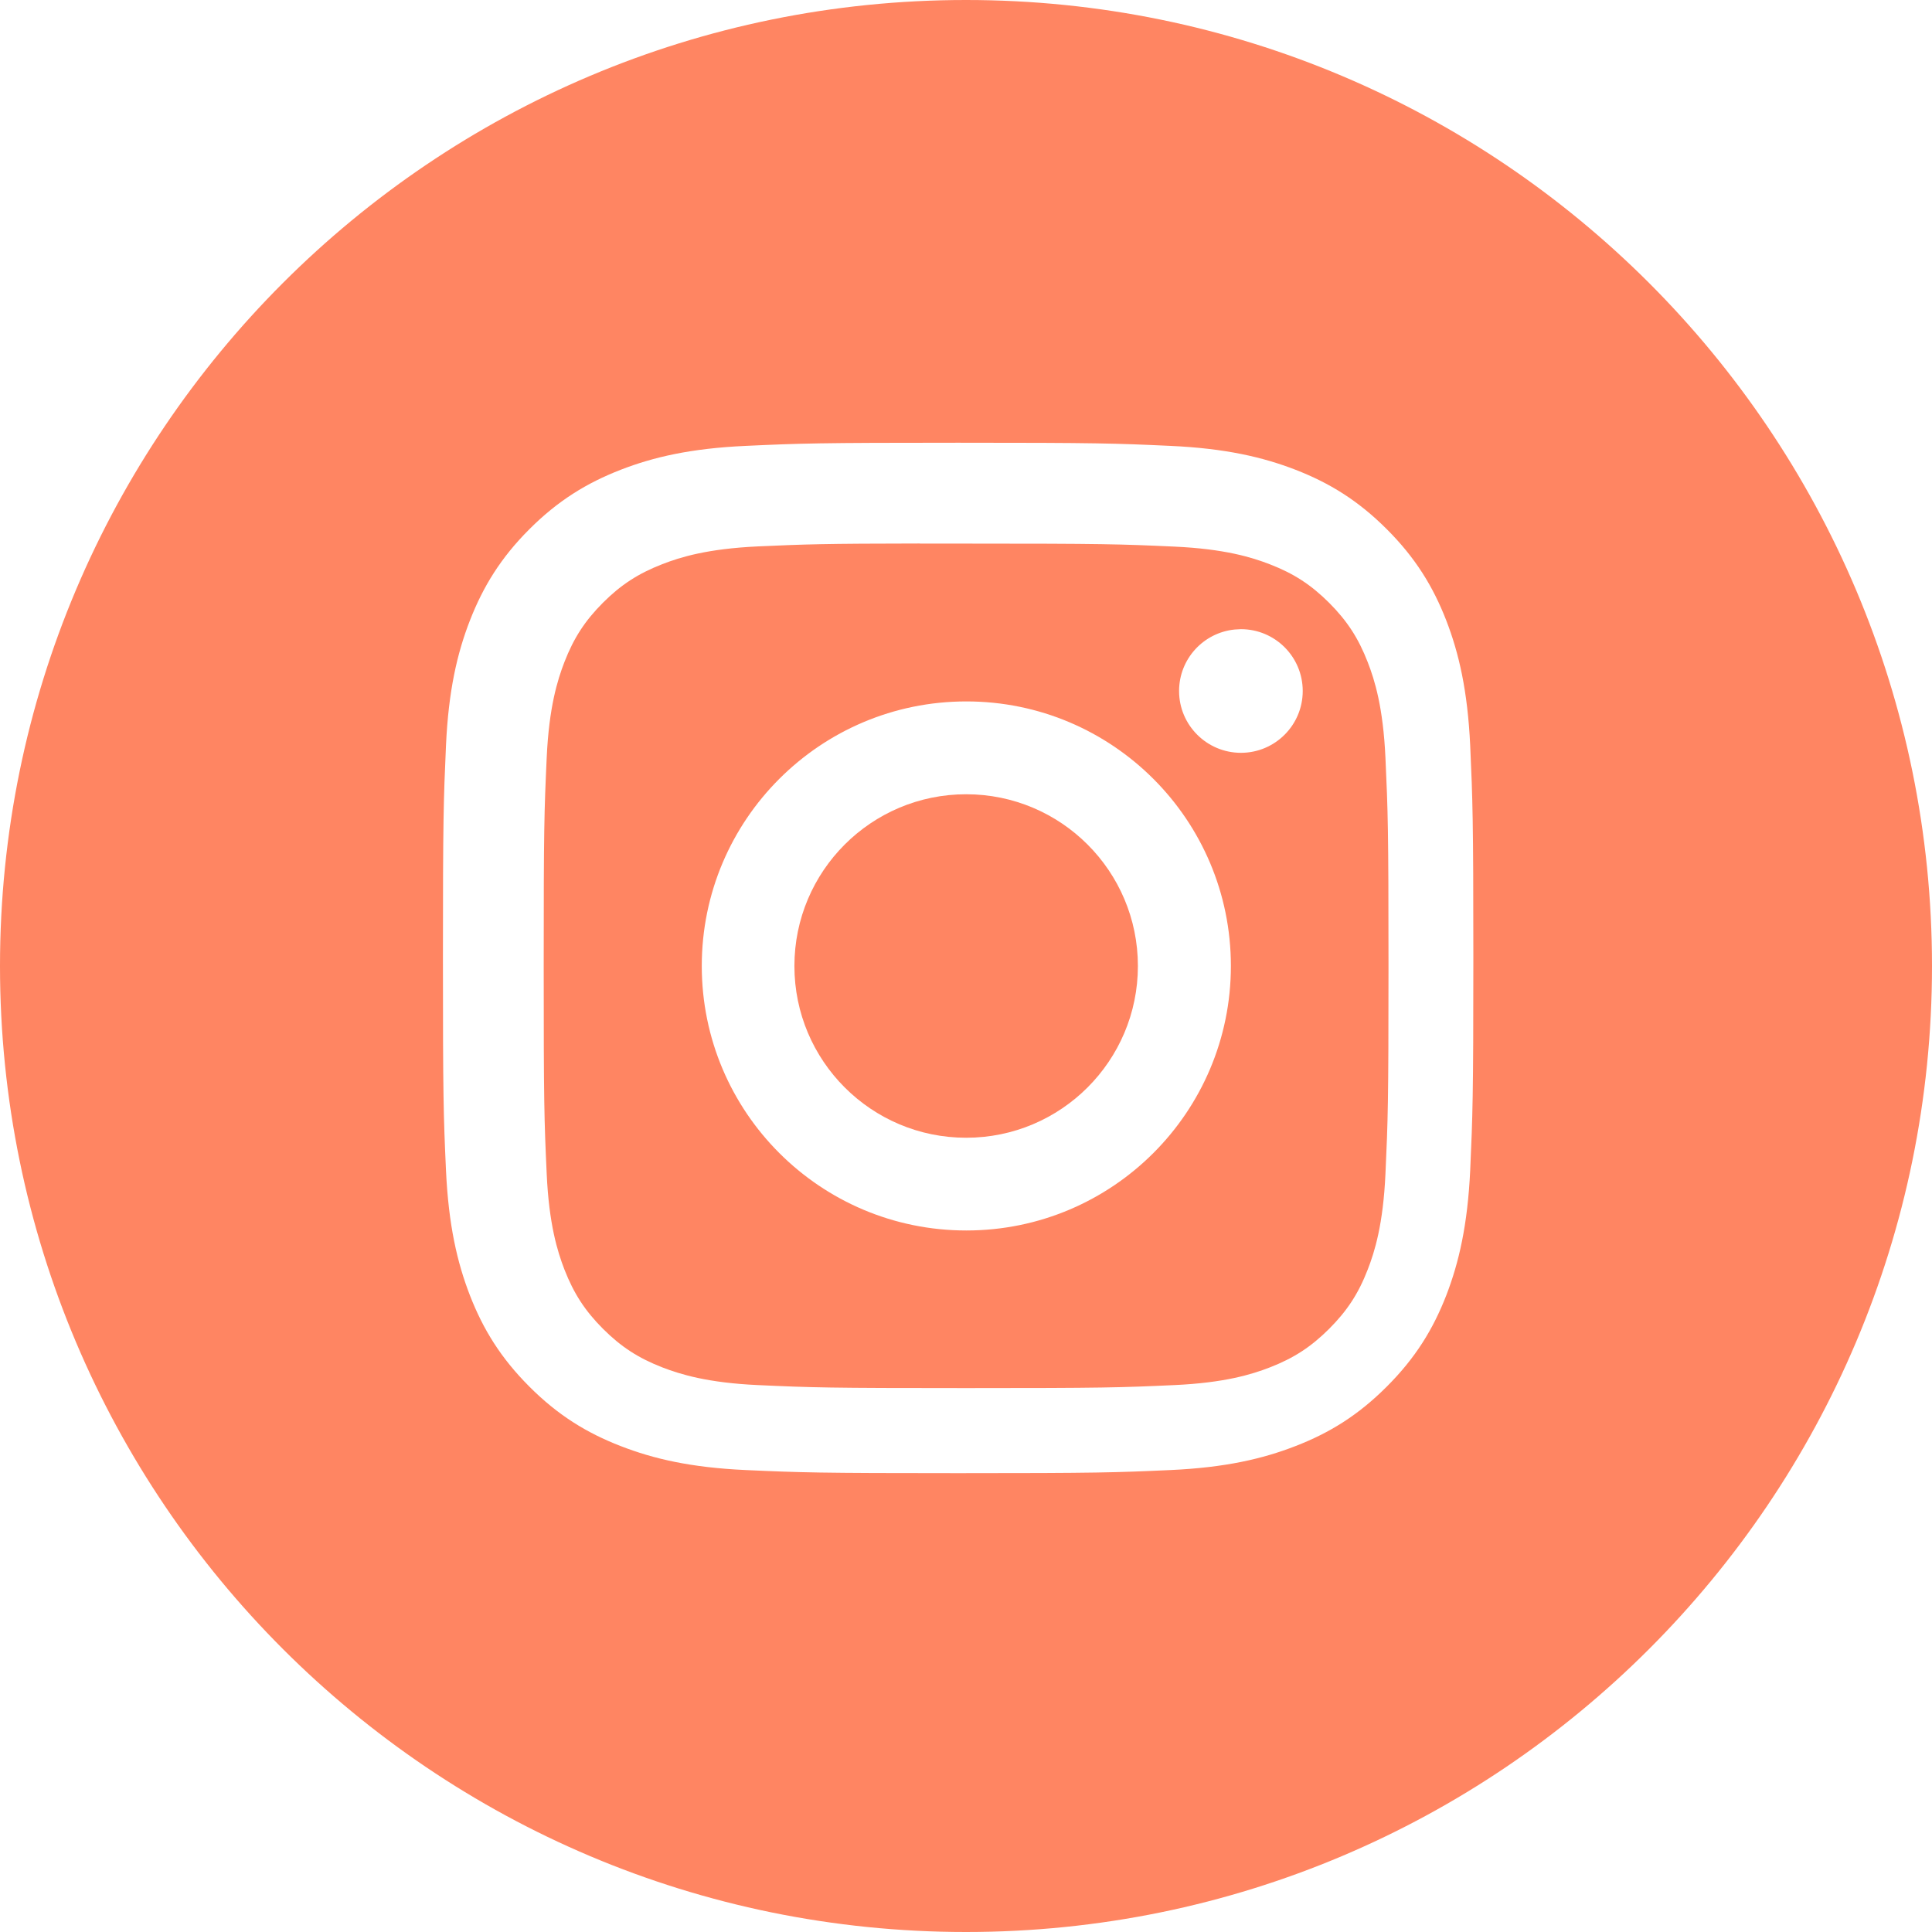 <?xml version="1.0" encoding="UTF-8"?> <svg xmlns="http://www.w3.org/2000/svg" width="38" height="38" viewBox="0 0 38 38" fill="none"><path d="M19 0C29.493 0 38 8.507 38 19C38 29.493 29.493 38 19 38C8.507 38 0 29.493 0 19C2.57703e-07 8.507 8.507 2.5772e-07 19 0ZM18.844 8.708C16.093 8.708 15.748 8.72 14.667 8.77C13.588 8.819 12.852 8.99 12.208 9.24C11.542 9.499 10.976 9.845 10.413 10.408C9.849 10.971 9.503 11.537 9.243 12.203C8.992 12.848 8.821 13.585 8.772 14.663C8.724 15.744 8.712 16.09 8.712 18.842C8.712 21.593 8.723 21.938 8.772 23.019C8.822 24.097 8.993 24.834 9.243 25.479C9.502 26.145 9.849 26.71 10.412 27.273C10.975 27.837 11.541 28.184 12.207 28.442C12.852 28.693 13.588 28.865 14.667 28.914C15.748 28.963 16.093 28.975 18.845 28.975C21.596 28.975 21.941 28.963 23.021 28.914C24.1 28.865 24.838 28.693 25.482 28.442C26.149 28.184 26.713 27.837 27.276 27.273C27.84 26.71 28.187 26.145 28.446 25.479C28.695 24.834 28.866 24.097 28.917 23.019C28.965 21.938 28.979 21.593 28.979 18.842C28.979 16.09 28.965 15.744 28.917 14.663C28.866 13.584 28.695 12.847 28.446 12.203C28.187 11.537 27.84 10.971 27.276 10.408C26.713 9.845 26.149 9.499 25.482 9.24C24.836 8.99 24.099 8.819 23.02 8.77C21.94 8.72 21.596 8.708 18.844 8.708Z" fill="#FF8562"></path><path d="M18.093 10.692C18.363 10.692 18.664 10.692 19.002 10.692C21.707 10.692 22.028 10.702 23.097 10.751C24.085 10.796 24.621 10.961 24.979 11.1C25.451 11.283 25.788 11.503 26.143 11.857C26.497 12.212 26.717 12.55 26.901 13.023C27.04 13.379 27.205 13.916 27.25 14.904C27.299 15.972 27.31 16.293 27.31 18.997C27.31 21.701 27.299 22.023 27.25 23.091C27.205 24.079 27.04 24.615 26.901 24.972C26.718 25.445 26.497 25.781 26.143 26.136C25.788 26.49 25.451 26.71 24.979 26.894C24.622 27.033 24.085 27.198 23.097 27.243C22.029 27.292 21.707 27.302 19.002 27.302C16.296 27.302 15.975 27.292 14.907 27.243C13.919 27.198 13.383 27.032 13.025 26.894C12.553 26.71 12.215 26.49 11.86 26.136C11.506 25.781 11.287 25.444 11.102 24.971C10.964 24.614 10.798 24.078 10.753 23.09C10.704 22.022 10.694 21.701 10.694 18.995C10.694 16.289 10.704 15.97 10.753 14.901C10.798 13.913 10.964 13.377 11.102 13.02C11.286 12.547 11.506 12.209 11.86 11.854C12.215 11.5 12.553 11.281 13.025 11.097C13.383 10.957 13.919 10.793 14.907 10.747C15.842 10.705 16.204 10.692 18.093 10.69V10.692ZM19.007 13.796C16.133 13.796 13.803 16.125 13.803 18.999C13.803 21.873 16.133 24.202 19.007 24.202C21.881 24.202 24.21 21.873 24.21 18.999C24.21 16.125 21.88 13.796 19.007 13.796ZM24.283 12.382C23.67 12.444 23.191 12.961 23.191 13.591C23.191 14.262 23.736 14.806 24.407 14.807C25.079 14.807 25.623 14.262 25.623 13.591C25.623 12.919 25.079 12.375 24.407 12.375L24.283 12.382Z" fill="#FF8562"></path><path d="M19.003 15.622C20.868 15.622 22.381 17.134 22.381 19C22.381 20.865 20.868 22.378 19.003 22.378C17.137 22.378 15.625 20.865 15.625 19C15.625 17.134 17.137 15.622 19.003 15.622V15.622Z" fill="#FF8562"></path></svg> 